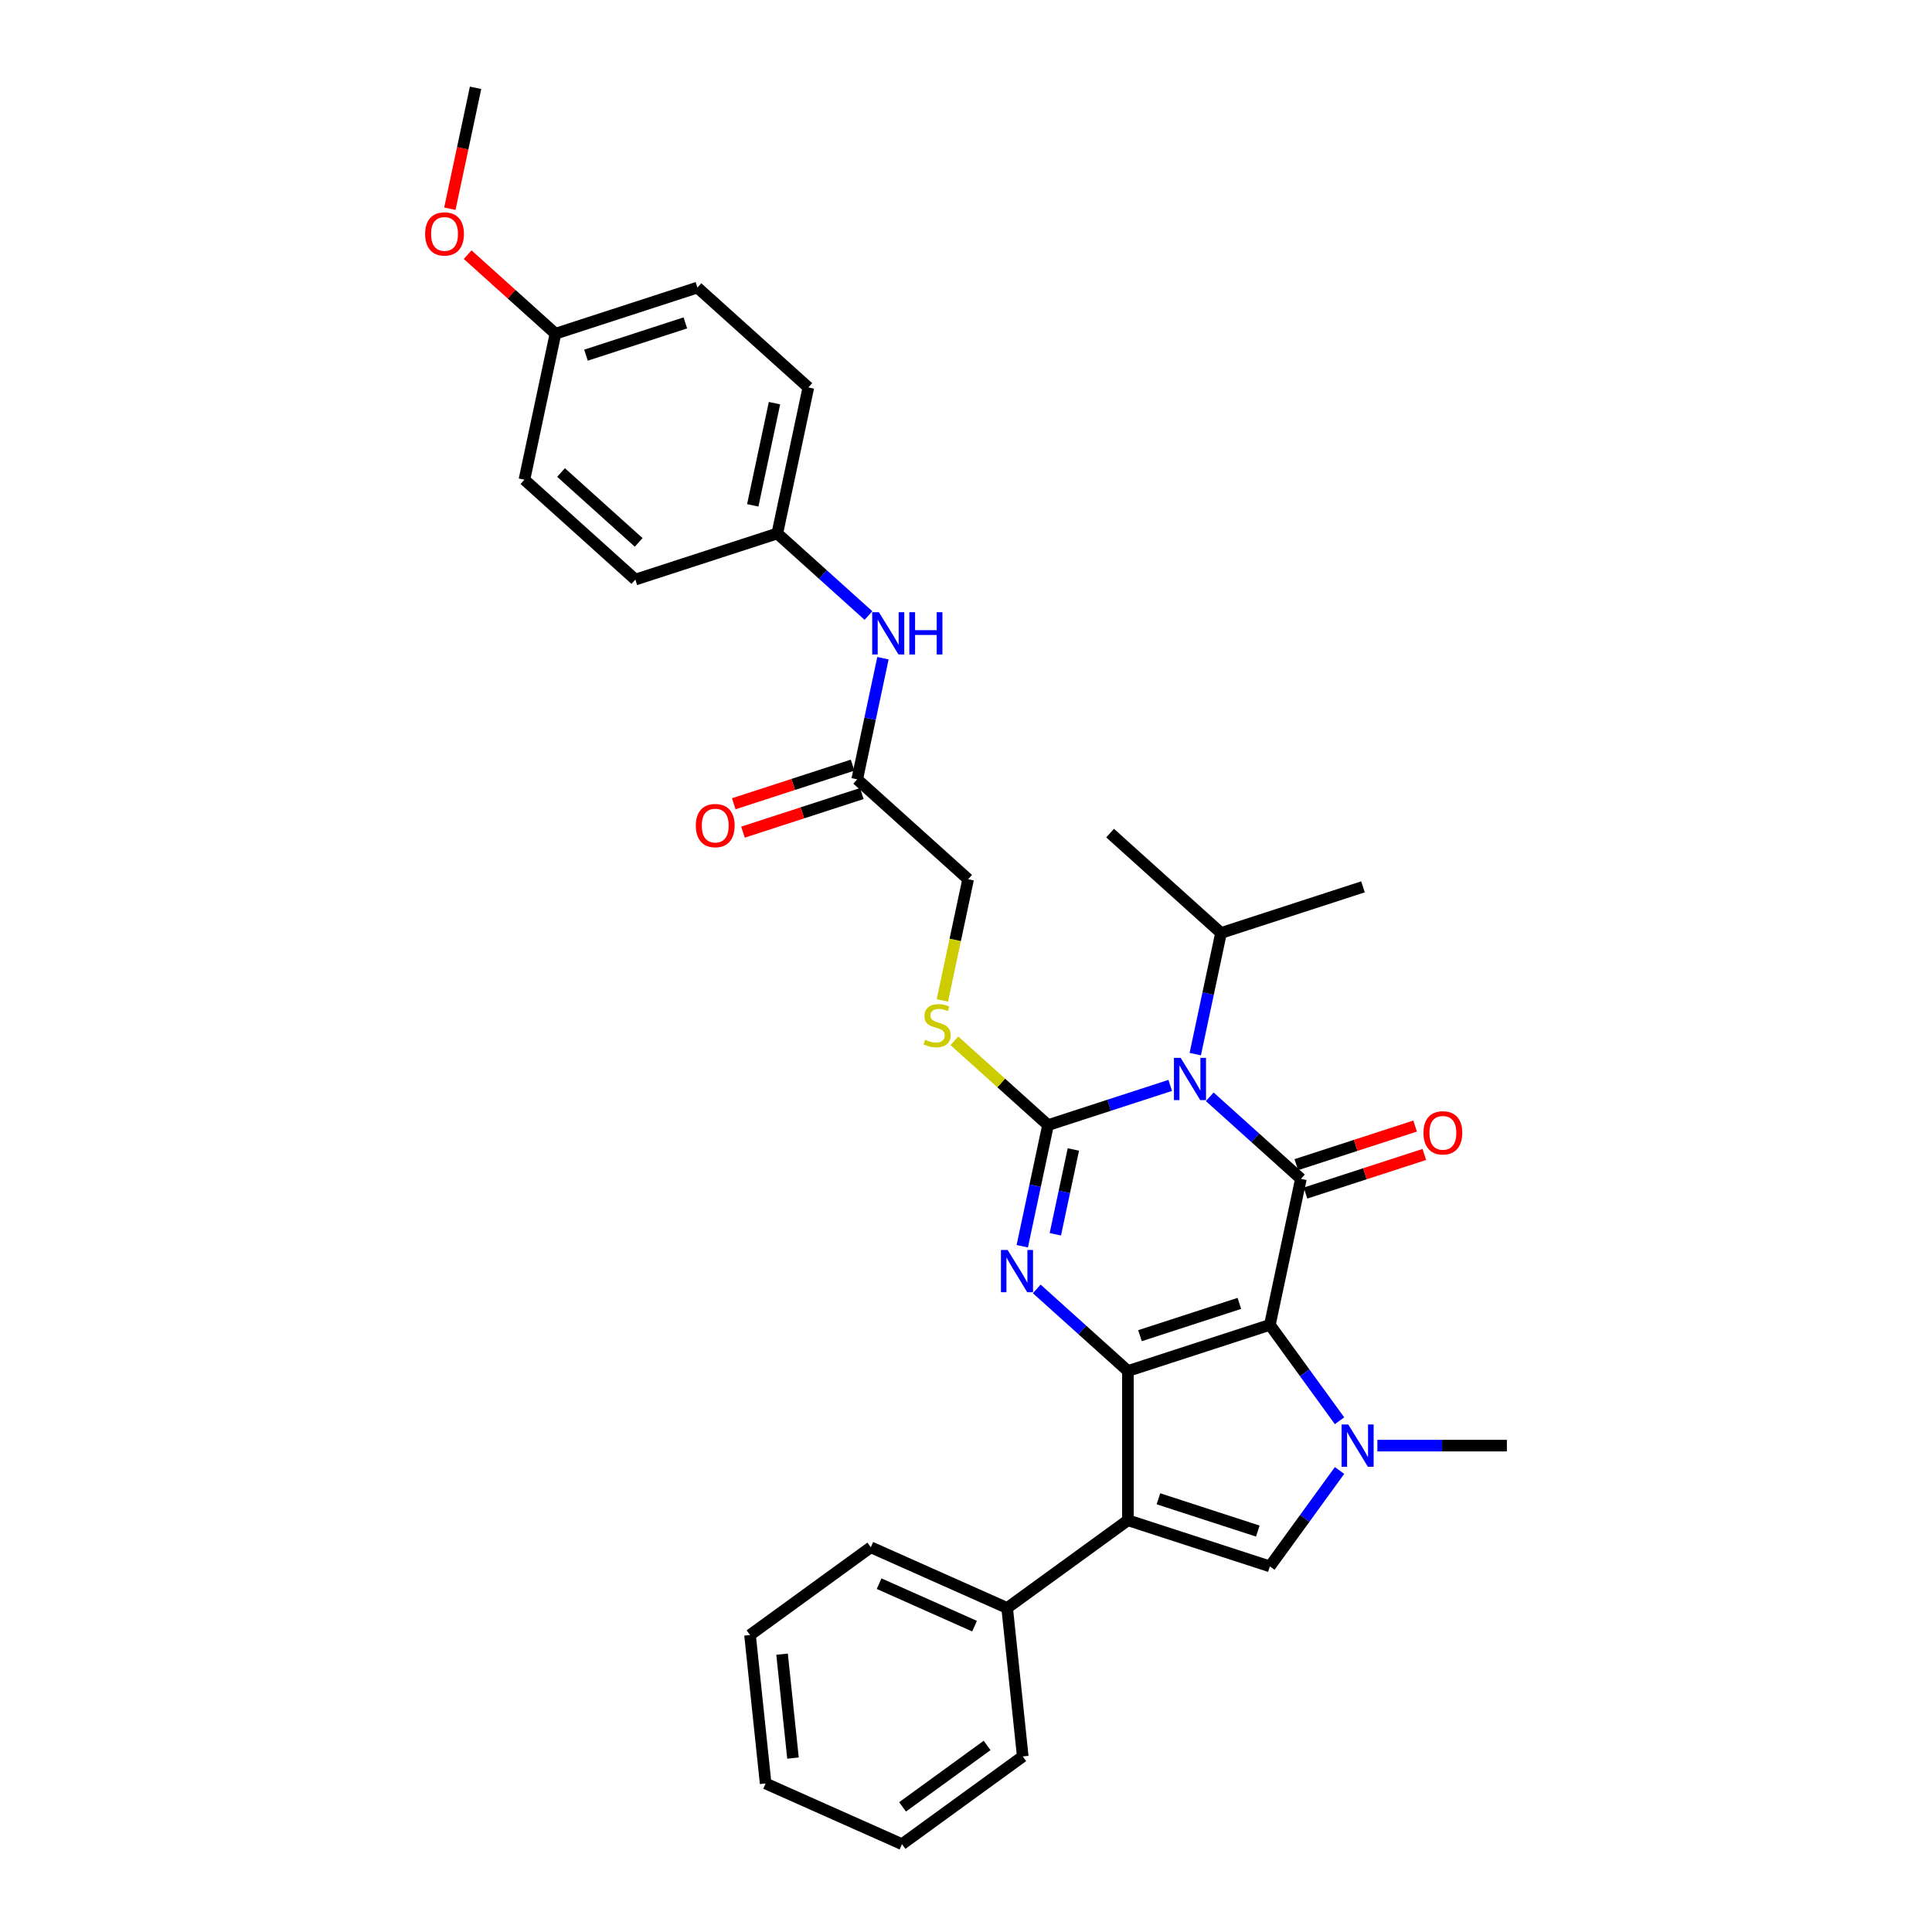 <?xml version='1.0' encoding='iso-8859-1'?>
<svg version='1.1' baseProfile='full'
              xmlns='http://www.w3.org/2000/svg'
                      xmlns:rdkit='http://www.rdkit.org/xml'
                      xmlns:xlink='http://www.w3.org/1999/xlink'
                  xml:space='preserve'
width='1000px' height='1000px' viewBox='0 0 1000 1000'>
<!-- END OF HEADER -->
<rect style='opacity:1.0;fill:#FFFFFF;stroke:none' width='1000' height='1000' x='0' y='0'> </rect>
<path class='bond-0' d='M 657.285,685.748 L 583.806,709.623' style='fill:none;fill-rule:evenodd;stroke:#000000;stroke-width:6px;stroke-linecap:butt;stroke-linejoin:miter;stroke-opacity:1' />
<path class='bond-0' d='M 641.488,674.634 L 590.053,691.346' style='fill:none;fill-rule:evenodd;stroke:#000000;stroke-width:6px;stroke-linecap:butt;stroke-linejoin:miter;stroke-opacity:1' />
<path class='bond-3' d='M 657.285,685.748 L 673.348,610.176' style='fill:none;fill-rule:evenodd;stroke:#000000;stroke-width:6px;stroke-linecap:butt;stroke-linejoin:miter;stroke-opacity:1' />
<path class='bond-5' d='M 657.285,685.748 L 675.315,710.565' style='fill:none;fill-rule:evenodd;stroke:#000000;stroke-width:6px;stroke-linecap:butt;stroke-linejoin:miter;stroke-opacity:1' />
<path class='bond-5' d='M 675.315,710.565 L 693.345,735.382' style='fill:none;fill-rule:evenodd;stroke:#0000FF;stroke-width:6px;stroke-linecap:butt;stroke-linejoin:miter;stroke-opacity:1' />
<path class='bond-4' d='M 583.806,709.623 L 560.213,688.38' style='fill:none;fill-rule:evenodd;stroke:#000000;stroke-width:6px;stroke-linecap:butt;stroke-linejoin:miter;stroke-opacity:1' />
<path class='bond-4' d='M 560.213,688.38 L 536.619,667.136' style='fill:none;fill-rule:evenodd;stroke:#0000FF;stroke-width:6px;stroke-linecap:butt;stroke-linejoin:miter;stroke-opacity:1' />
<path class='bond-6' d='M 583.806,709.623 L 583.806,786.883' style='fill:none;fill-rule:evenodd;stroke:#000000;stroke-width:6px;stroke-linecap:butt;stroke-linejoin:miter;stroke-opacity:1' />
<path class='bond-1' d='M 626.162,567.69 L 649.755,588.933' style='fill:none;fill-rule:evenodd;stroke:#0000FF;stroke-width:6px;stroke-linecap:butt;stroke-linejoin:miter;stroke-opacity:1' />
<path class='bond-1' d='M 649.755,588.933 L 673.348,610.176' style='fill:none;fill-rule:evenodd;stroke:#000000;stroke-width:6px;stroke-linecap:butt;stroke-linejoin:miter;stroke-opacity:1' />
<path class='bond-2' d='M 605.703,561.803 L 574.078,572.078' style='fill:none;fill-rule:evenodd;stroke:#0000FF;stroke-width:6px;stroke-linecap:butt;stroke-linejoin:miter;stroke-opacity:1' />
<path class='bond-2' d='M 574.078,572.078 L 542.453,582.354' style='fill:none;fill-rule:evenodd;stroke:#000000;stroke-width:6px;stroke-linecap:butt;stroke-linejoin:miter;stroke-opacity:1' />
<path class='bond-12' d='M 618.668,545.608 L 625.332,514.257' style='fill:none;fill-rule:evenodd;stroke:#0000FF;stroke-width:6px;stroke-linecap:butt;stroke-linejoin:miter;stroke-opacity:1' />
<path class='bond-12' d='M 625.332,514.257 L 631.996,482.907' style='fill:none;fill-rule:evenodd;stroke:#000000;stroke-width:6px;stroke-linecap:butt;stroke-linejoin:miter;stroke-opacity:1' />
<path class='bond-8' d='M 542.453,582.354 L 518.219,560.533' style='fill:none;fill-rule:evenodd;stroke:#000000;stroke-width:6px;stroke-linecap:butt;stroke-linejoin:miter;stroke-opacity:1' />
<path class='bond-8' d='M 518.219,560.533 L 493.985,538.712' style='fill:none;fill-rule:evenodd;stroke:#CCCC00;stroke-width:6px;stroke-linecap:butt;stroke-linejoin:miter;stroke-opacity:1' />
<path class='bond-33' d='M 542.453,582.354 L 535.79,613.704' style='fill:none;fill-rule:evenodd;stroke:#000000;stroke-width:6px;stroke-linecap:butt;stroke-linejoin:miter;stroke-opacity:1' />
<path class='bond-33' d='M 535.79,613.704 L 529.126,645.054' style='fill:none;fill-rule:evenodd;stroke:#0000FF;stroke-width:6px;stroke-linecap:butt;stroke-linejoin:miter;stroke-opacity:1' />
<path class='bond-33' d='M 555.569,594.972 L 550.904,616.917' style='fill:none;fill-rule:evenodd;stroke:#000000;stroke-width:6px;stroke-linecap:butt;stroke-linejoin:miter;stroke-opacity:1' />
<path class='bond-33' d='M 550.904,616.917 L 546.24,638.862' style='fill:none;fill-rule:evenodd;stroke:#0000FF;stroke-width:6px;stroke-linecap:butt;stroke-linejoin:miter;stroke-opacity:1' />
<path class='bond-9' d='M 675.735,617.524 L 706.487,607.532' style='fill:none;fill-rule:evenodd;stroke:#000000;stroke-width:6px;stroke-linecap:butt;stroke-linejoin:miter;stroke-opacity:1' />
<path class='bond-9' d='M 706.487,607.532 L 737.239,597.541' style='fill:none;fill-rule:evenodd;stroke:#FF0000;stroke-width:6px;stroke-linecap:butt;stroke-linejoin:miter;stroke-opacity:1' />
<path class='bond-9' d='M 670.96,602.829 L 701.712,592.837' style='fill:none;fill-rule:evenodd;stroke:#000000;stroke-width:6px;stroke-linecap:butt;stroke-linejoin:miter;stroke-opacity:1' />
<path class='bond-9' d='M 701.712,592.837 L 732.464,582.845' style='fill:none;fill-rule:evenodd;stroke:#FF0000;stroke-width:6px;stroke-linecap:butt;stroke-linejoin:miter;stroke-opacity:1' />
<path class='bond-7' d='M 693.345,761.125 L 675.315,785.942' style='fill:none;fill-rule:evenodd;stroke:#0000FF;stroke-width:6px;stroke-linecap:butt;stroke-linejoin:miter;stroke-opacity:1' />
<path class='bond-7' d='M 675.315,785.942 L 657.285,810.758' style='fill:none;fill-rule:evenodd;stroke:#000000;stroke-width:6px;stroke-linecap:butt;stroke-linejoin:miter;stroke-opacity:1' />
<path class='bond-17' d='M 712.926,748.253 L 746.442,748.253' style='fill:none;fill-rule:evenodd;stroke:#0000FF;stroke-width:6px;stroke-linecap:butt;stroke-linejoin:miter;stroke-opacity:1' />
<path class='bond-17' d='M 746.442,748.253 L 779.957,748.253' style='fill:none;fill-rule:evenodd;stroke:#000000;stroke-width:6px;stroke-linecap:butt;stroke-linejoin:miter;stroke-opacity:1' />
<path class='bond-11' d='M 583.806,786.883 L 521.301,832.296' style='fill:none;fill-rule:evenodd;stroke:#000000;stroke-width:6px;stroke-linecap:butt;stroke-linejoin:miter;stroke-opacity:1' />
<path class='bond-32' d='M 583.806,786.883 L 657.285,810.758' style='fill:none;fill-rule:evenodd;stroke:#000000;stroke-width:6px;stroke-linecap:butt;stroke-linejoin:miter;stroke-opacity:1' />
<path class='bond-32' d='M 599.602,775.769 L 651.038,792.481' style='fill:none;fill-rule:evenodd;stroke:#000000;stroke-width:6px;stroke-linecap:butt;stroke-linejoin:miter;stroke-opacity:1' />
<path class='bond-15' d='M 487.767,517.816 L 494.434,486.45' style='fill:none;fill-rule:evenodd;stroke:#CCCC00;stroke-width:6px;stroke-linecap:butt;stroke-linejoin:miter;stroke-opacity:1' />
<path class='bond-15' d='M 494.434,486.45 L 501.101,455.085' style='fill:none;fill-rule:evenodd;stroke:#000000;stroke-width:6px;stroke-linecap:butt;stroke-linejoin:miter;stroke-opacity:1' />
<path class='bond-10' d='M 443.686,403.387 L 501.101,455.085' style='fill:none;fill-rule:evenodd;stroke:#000000;stroke-width:6px;stroke-linecap:butt;stroke-linejoin:miter;stroke-opacity:1' />
<path class='bond-13' d='M 443.686,403.387 L 450.349,372.037' style='fill:none;fill-rule:evenodd;stroke:#000000;stroke-width:6px;stroke-linecap:butt;stroke-linejoin:miter;stroke-opacity:1' />
<path class='bond-13' d='M 450.349,372.037 L 457.013,340.687' style='fill:none;fill-rule:evenodd;stroke:#0000FF;stroke-width:6px;stroke-linecap:butt;stroke-linejoin:miter;stroke-opacity:1' />
<path class='bond-14' d='M 441.298,396.04 L 410.546,406.031' style='fill:none;fill-rule:evenodd;stroke:#000000;stroke-width:6px;stroke-linecap:butt;stroke-linejoin:miter;stroke-opacity:1' />
<path class='bond-14' d='M 410.546,406.031 L 379.794,416.023' style='fill:none;fill-rule:evenodd;stroke:#FF0000;stroke-width:6px;stroke-linecap:butt;stroke-linejoin:miter;stroke-opacity:1' />
<path class='bond-14' d='M 446.073,410.735 L 415.321,420.727' style='fill:none;fill-rule:evenodd;stroke:#000000;stroke-width:6px;stroke-linecap:butt;stroke-linejoin:miter;stroke-opacity:1' />
<path class='bond-14' d='M 415.321,420.727 L 384.569,430.719' style='fill:none;fill-rule:evenodd;stroke:#FF0000;stroke-width:6px;stroke-linecap:butt;stroke-linejoin:miter;stroke-opacity:1' />
<path class='bond-24' d='M 521.301,832.296 L 450.72,800.871' style='fill:none;fill-rule:evenodd;stroke:#000000;stroke-width:6px;stroke-linecap:butt;stroke-linejoin:miter;stroke-opacity:1' />
<path class='bond-24' d='M 504.429,841.698 L 455.022,819.701' style='fill:none;fill-rule:evenodd;stroke:#000000;stroke-width:6px;stroke-linecap:butt;stroke-linejoin:miter;stroke-opacity:1' />
<path class='bond-25' d='M 521.301,832.296 L 529.377,909.133' style='fill:none;fill-rule:evenodd;stroke:#000000;stroke-width:6px;stroke-linecap:butt;stroke-linejoin:miter;stroke-opacity:1' />
<path class='bond-26' d='M 631.996,482.907 L 705.475,459.032' style='fill:none;fill-rule:evenodd;stroke:#000000;stroke-width:6px;stroke-linecap:butt;stroke-linejoin:miter;stroke-opacity:1' />
<path class='bond-27' d='M 631.996,482.907 L 574.58,431.21' style='fill:none;fill-rule:evenodd;stroke:#000000;stroke-width:6px;stroke-linecap:butt;stroke-linejoin:miter;stroke-opacity:1' />
<path class='bond-16' d='M 449.52,318.605 L 425.926,297.362' style='fill:none;fill-rule:evenodd;stroke:#0000FF;stroke-width:6px;stroke-linecap:butt;stroke-linejoin:miter;stroke-opacity:1' />
<path class='bond-16' d='M 425.926,297.362 L 402.333,276.118' style='fill:none;fill-rule:evenodd;stroke:#000000;stroke-width:6px;stroke-linecap:butt;stroke-linejoin:miter;stroke-opacity:1' />
<path class='bond-19' d='M 402.333,276.118 L 328.854,299.993' style='fill:none;fill-rule:evenodd;stroke:#000000;stroke-width:6px;stroke-linecap:butt;stroke-linejoin:miter;stroke-opacity:1' />
<path class='bond-20' d='M 402.333,276.118 L 418.397,200.546' style='fill:none;fill-rule:evenodd;stroke:#000000;stroke-width:6px;stroke-linecap:butt;stroke-linejoin:miter;stroke-opacity:1' />
<path class='bond-20' d='M 389.628,261.57 L 400.873,208.669' style='fill:none;fill-rule:evenodd;stroke:#000000;stroke-width:6px;stroke-linecap:butt;stroke-linejoin:miter;stroke-opacity:1' />
<path class='bond-18' d='M 287.502,172.724 L 360.981,148.849' style='fill:none;fill-rule:evenodd;stroke:#000000;stroke-width:6px;stroke-linecap:butt;stroke-linejoin:miter;stroke-opacity:1' />
<path class='bond-18' d='M 303.299,183.838 L 354.734,167.126' style='fill:none;fill-rule:evenodd;stroke:#000000;stroke-width:6px;stroke-linecap:butt;stroke-linejoin:miter;stroke-opacity:1' />
<path class='bond-23' d='M 287.502,172.724 L 264.782,152.266' style='fill:none;fill-rule:evenodd;stroke:#000000;stroke-width:6px;stroke-linecap:butt;stroke-linejoin:miter;stroke-opacity:1' />
<path class='bond-23' d='M 264.782,152.266 L 242.062,131.809' style='fill:none;fill-rule:evenodd;stroke:#FF0000;stroke-width:6px;stroke-linecap:butt;stroke-linejoin:miter;stroke-opacity:1' />
<path class='bond-35' d='M 287.502,172.724 L 271.439,248.296' style='fill:none;fill-rule:evenodd;stroke:#000000;stroke-width:6px;stroke-linecap:butt;stroke-linejoin:miter;stroke-opacity:1' />
<path class='bond-22' d='M 328.854,299.993 L 271.439,248.296' style='fill:none;fill-rule:evenodd;stroke:#000000;stroke-width:6px;stroke-linecap:butt;stroke-linejoin:miter;stroke-opacity:1' />
<path class='bond-22' d='M 330.581,280.755 L 290.391,244.567' style='fill:none;fill-rule:evenodd;stroke:#000000;stroke-width:6px;stroke-linecap:butt;stroke-linejoin:miter;stroke-opacity:1' />
<path class='bond-21' d='M 418.397,200.546 L 360.981,148.849' style='fill:none;fill-rule:evenodd;stroke:#000000;stroke-width:6px;stroke-linecap:butt;stroke-linejoin:miter;stroke-opacity:1' />
<path class='bond-28' d='M 232.849,108.031 L 239.499,76.743' style='fill:none;fill-rule:evenodd;stroke:#FF0000;stroke-width:6px;stroke-linecap:butt;stroke-linejoin:miter;stroke-opacity:1' />
<path class='bond-28' d='M 239.499,76.743 L 246.15,45.455' style='fill:none;fill-rule:evenodd;stroke:#000000;stroke-width:6px;stroke-linecap:butt;stroke-linejoin:miter;stroke-opacity:1' />
<path class='bond-29' d='M 450.72,800.871 L 388.215,846.284' style='fill:none;fill-rule:evenodd;stroke:#000000;stroke-width:6px;stroke-linecap:butt;stroke-linejoin:miter;stroke-opacity:1' />
<path class='bond-30' d='M 529.377,909.133 L 466.872,954.545' style='fill:none;fill-rule:evenodd;stroke:#000000;stroke-width:6px;stroke-linecap:butt;stroke-linejoin:miter;stroke-opacity:1' />
<path class='bond-30' d='M 510.918,903.444 L 467.165,935.233' style='fill:none;fill-rule:evenodd;stroke:#000000;stroke-width:6px;stroke-linecap:butt;stroke-linejoin:miter;stroke-opacity:1' />
<path class='bond-34' d='M 388.215,846.284 L 396.291,923.121' style='fill:none;fill-rule:evenodd;stroke:#000000;stroke-width:6px;stroke-linecap:butt;stroke-linejoin:miter;stroke-opacity:1' />
<path class='bond-34' d='M 404.794,856.194 L 410.447,909.98' style='fill:none;fill-rule:evenodd;stroke:#000000;stroke-width:6px;stroke-linecap:butt;stroke-linejoin:miter;stroke-opacity:1' />
<path class='bond-31' d='M 466.872,954.545 L 396.291,923.121' style='fill:none;fill-rule:evenodd;stroke:#000000;stroke-width:6px;stroke-linecap:butt;stroke-linejoin:miter;stroke-opacity:1' />
<path  class='atom-2' d='M 611.096 547.539
L 618.266 559.128
Q 618.976 560.272, 620.12 562.342
Q 621.263 564.413, 621.325 564.536
L 621.325 547.539
L 624.23 547.539
L 624.23 569.419
L 621.232 569.419
L 613.537 556.749
Q 612.641 555.265, 611.683 553.565
Q 610.756 551.866, 610.478 551.34
L 610.478 569.419
L 607.635 569.419
L 607.635 547.539
L 611.096 547.539
' fill='#0000FF'/>
<path  class='atom-5' d='M 521.554 646.986
L 528.723 658.575
Q 529.434 659.718, 530.578 661.789
Q 531.721 663.859, 531.783 663.983
L 531.783 646.986
L 534.688 646.986
L 534.688 668.866
L 531.69 668.866
L 523.995 656.195
Q 523.099 654.712, 522.141 653.012
Q 521.214 651.312, 520.936 650.787
L 520.936 668.866
L 518.092 668.866
L 518.092 646.986
L 521.554 646.986
' fill='#0000FF'/>
<path  class='atom-6' d='M 697.861 737.313
L 705.03 748.902
Q 705.741 750.046, 706.885 752.116
Q 708.028 754.187, 708.09 754.311
L 708.09 737.313
L 710.995 737.313
L 710.995 759.193
L 707.997 759.193
L 700.302 746.523
Q 699.406 745.039, 698.448 743.34
Q 697.521 741.64, 697.242 741.114
L 697.242 759.193
L 694.399 759.193
L 694.399 737.313
L 697.861 737.313
' fill='#0000FF'/>
<path  class='atom-9' d='M 478.857 538.166
Q 479.104 538.259, 480.124 538.692
Q 481.144 539.124, 482.256 539.403
Q 483.4 539.65, 484.512 539.65
Q 486.583 539.65, 487.788 538.661
Q 488.994 537.641, 488.994 535.879
Q 488.994 534.674, 488.375 533.933
Q 487.788 533.191, 486.861 532.789
Q 485.934 532.387, 484.389 531.924
Q 482.442 531.337, 481.268 530.78
Q 480.124 530.224, 479.29 529.05
Q 478.486 527.875, 478.486 525.897
Q 478.486 523.147, 480.34 521.447
Q 482.226 519.748, 485.934 519.748
Q 488.468 519.748, 491.342 520.953
L 490.631 523.332
Q 488.005 522.251, 486.027 522.251
Q 483.894 522.251, 482.72 523.147
Q 481.546 524.012, 481.577 525.527
Q 481.577 526.701, 482.164 527.412
Q 482.782 528.123, 483.647 528.524
Q 484.543 528.926, 486.027 529.39
Q 488.005 530.008, 489.179 530.626
Q 490.353 531.244, 491.188 532.511
Q 492.053 533.747, 492.053 535.879
Q 492.053 538.908, 490.013 540.546
Q 488.005 542.153, 484.636 542.153
Q 482.689 542.153, 481.206 541.72
Q 479.753 541.319, 478.023 540.608
L 478.857 538.166
' fill='#CCCC00'/>
<path  class='atom-10' d='M 736.783 586.363
Q 736.783 581.11, 739.379 578.174
Q 741.975 575.238, 746.827 575.238
Q 751.679 575.238, 754.275 578.174
Q 756.871 581.11, 756.871 586.363
Q 756.871 591.679, 754.244 594.708
Q 751.617 597.705, 746.827 597.705
Q 742.006 597.705, 739.379 594.708
Q 736.783 591.71, 736.783 586.363
M 746.827 595.233
Q 750.164 595.233, 751.957 593.008
Q 753.78 590.752, 753.78 586.363
Q 753.78 582.068, 751.957 579.905
Q 750.164 577.71, 746.827 577.71
Q 743.489 577.71, 741.666 579.874
Q 739.873 582.037, 739.873 586.363
Q 739.873 590.783, 741.666 593.008
Q 743.489 595.233, 746.827 595.233
' fill='#FF0000'/>
<path  class='atom-14' d='M 454.912 316.875
L 462.082 328.464
Q 462.793 329.608, 463.936 331.678
Q 465.08 333.749, 465.142 333.873
L 465.142 316.875
L 468.047 316.875
L 468.047 338.756
L 465.049 338.756
L 457.354 326.085
Q 456.458 324.601, 455.5 322.902
Q 454.572 321.202, 454.294 320.677
L 454.294 338.756
L 451.451 338.756
L 451.451 316.875
L 454.912 316.875
' fill='#0000FF'/>
<path  class='atom-14' d='M 470.673 316.875
L 473.64 316.875
L 473.64 326.178
L 484.828 326.178
L 484.828 316.875
L 487.794 316.875
L 487.794 338.756
L 484.828 338.756
L 484.828 328.65
L 473.64 328.65
L 473.64 338.756
L 470.673 338.756
L 470.673 316.875
' fill='#0000FF'/>
<path  class='atom-15' d='M 360.163 427.324
Q 360.163 422.07, 362.759 419.134
Q 365.355 416.199, 370.207 416.199
Q 375.059 416.199, 377.655 419.134
Q 380.25 422.07, 380.25 427.324
Q 380.25 432.64, 377.624 435.668
Q 374.997 438.666, 370.207 438.666
Q 365.386 438.666, 362.759 435.668
Q 360.163 432.67, 360.163 427.324
M 370.207 436.194
Q 373.544 436.194, 375.337 433.968
Q 377.16 431.712, 377.16 427.324
Q 377.16 423.028, 375.337 420.865
Q 373.544 418.671, 370.207 418.671
Q 366.869 418.671, 365.046 420.834
Q 363.253 422.997, 363.253 427.324
Q 363.253 431.743, 365.046 433.968
Q 366.869 436.194, 370.207 436.194
' fill='#FF0000'/>
<path  class='atom-24' d='M 220.043 121.088
Q 220.043 115.835, 222.639 112.899
Q 225.235 109.963, 230.086 109.963
Q 234.938 109.963, 237.534 112.899
Q 240.13 115.835, 240.13 121.088
Q 240.13 126.404, 237.503 129.432
Q 234.877 132.43, 230.086 132.43
Q 225.265 132.43, 222.639 129.432
Q 220.043 126.435, 220.043 121.088
M 230.086 129.958
Q 233.424 129.958, 235.217 127.733
Q 237.04 125.477, 237.04 121.088
Q 237.04 116.793, 235.217 114.629
Q 233.424 112.435, 230.086 112.435
Q 226.749 112.435, 224.925 114.598
Q 223.133 116.762, 223.133 121.088
Q 223.133 125.508, 224.925 127.733
Q 226.749 129.958, 230.086 129.958
' fill='#FF0000'/>
</svg>
